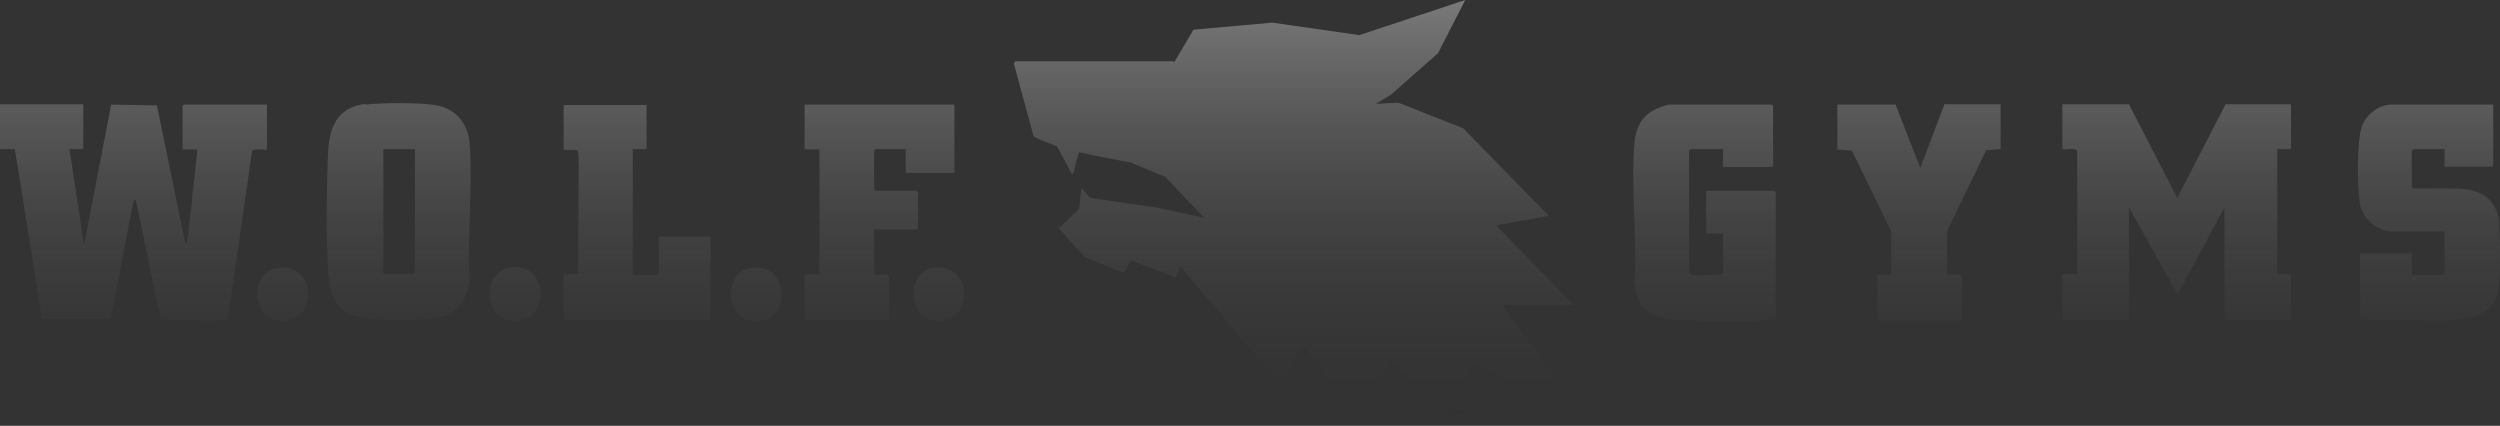 <svg width="1280" height="218" viewBox="0 0 1280 218" fill="none" xmlns="http://www.w3.org/2000/svg">
<rect x="0" y="0" width="1280" height="218" fill="#333333" stroke="none"/>
<path d="M601.144 31.98L611.043 15.191L651.399 11.593L695.943 17.989L750.195 0L736.298 27.183L712.313 48.37L704.509 53.167L715.93 52.567L749.243 65.759L793.025 110.531L765.994 115.328L805.589 156.103H769.04L808.254 209.47L753.05 185.484L749.623 217.664L711.742 184.285L695.562 212.468L667.008 176.69L655.777 196.877L604.19 136.315L601.906 141.912L579.063 133.317L575.446 139.713L555.268 131.518L542.134 116.927L552.413 107.133L553.746 96.14L558.124 101.337L592.578 106.334L616.563 111.531L596.576 90.544L578.682 83.148C578.682 83.148 560.979 79.95 552.603 77.951C552.032 77.951 549.748 88.345 549.748 88.345L548.796 89.144L541.182 74.953C541.182 74.953 529.951 70.756 529.189 69.757L519.1 32.58L519.671 31.381H600.954L601.144 31.98Z" fill="url(#paint0_linear_76_1800)" fill-opacity="0.5"/>
<path d="M1090.01 53.367L1114.75 101.337L1139.5 53.367H1173V76.352H1165.96V140.312H1173V162.898L1172.24 163.698H1139.69L1138.93 162.898V106.134L1114.94 150.906L1090.01 106.134V162.898L1089.24 163.698H1056.69L1055.93 162.898V140.312H1063.55V77.152C1061.64 75.553 1058.41 76.752 1055.93 76.352V53.367H1090.01Z" fill="url(#paint1_linear_76_1800)" fill-opacity="0.5"/>
<path d="M882.137 85.347V76.352H865.575L864.814 77.152V139.513C864.814 142.311 879.281 140.512 882.137 140.312V119.525H873.57V97.739H908.406L909.167 98.538V163.298C901.363 165.297 869.192 164.297 861.007 163.898C847.682 163.298 837.974 160.3 836.831 144.51C838.354 121.524 834.928 95.94 836.831 73.154C837.402 65.759 840.448 59.762 846.73 56.365C848.253 55.565 853.202 53.566 854.725 53.566H907.073L907.835 54.366V84.747L907.073 85.546H881.946L882.137 85.347Z" fill="url(#paint2_linear_76_1800)" fill-opacity="0.5"/>
<path d="M1276.53 53.367V85.347H1251.6V76.352H1235.61L1234.85 77.152V95.74L1235.61 96.54C1259.4 96.54 1260.93 96.14 1267.21 97.939C1273.11 99.738 1277.11 103.735 1278.82 109.931C1280.34 115.728 1280.15 139.313 1279.58 145.909C1277.3 171.293 1244.55 162.299 1210.1 163.898L1208.39 163.098V129.719H1234.85V140.113L1235.61 140.912H1250.84L1251.6 140.113V118.526H1224.95C1218.09 118.526 1210.86 113.129 1208.77 106.334C1206.67 99.538 1206.67 72.155 1209.15 65.159C1211.24 58.763 1217.9 53.566 1224.57 53.566H1276.73L1276.53 53.367Z" fill="url(#paint3_linear_76_1800)" fill-opacity="0.5"/>
<path d="M970.439 53.367L983.193 85.946L995.566 53.367H1024.31V76.352L1016.89 76.952L996.898 118.326V140.512C999.373 140.912 1002.61 139.713 1004.51 141.312V163.498C1004.51 163.498 1003.37 164.098 1003.18 164.098H962.063L961.301 163.298V140.712H968.345V118.526L948.167 77.152L940.743 76.552V53.566H970.248L970.439 53.367Z" fill="url(#paint4_linear_76_1800)" fill-opacity="0.5"/>
<path d="M42.64 53.367V76.352H35.597L43.021 125.522L56.917 53.566L80.331 53.966L94.988 125.122C96.511 122.324 95.75 125.122 101.08 76.552H93.466V54.366L94.227 53.566H136.677V76.552C135.154 76.952 129.634 75.753 129.062 77.352L116.689 163.298C113.263 165.297 93.085 163.298 82.234 163.698L69.481 102.136L68.338 102.736L56.727 163.298H21.51L7.614 76.352H0V53.367H42.64Z" fill="url(#paint5_linear_76_1800)" fill-opacity="0.5"/>
<path d="M186.955 53.567C194.95 52.567 217.222 52.367 224.646 54.166C233.783 56.365 239.684 63.56 240.445 73.354C242.159 95.94 239.113 120.925 240.445 143.711C239.493 151.506 235.877 158.102 228.833 161.3C220.648 164.897 188.668 164.897 180.483 161.3C170.203 157.102 168.49 148.108 167.919 137.714C166.967 119.925 167.158 96.74 167.919 78.951C168.49 65.159 172.488 54.966 187.145 53.167L186.955 53.567ZM212.463 76.353H196.282V140.313H212.463V76.353Z" fill="url(#paint6_linear_76_1800)" fill-opacity="0.5"/>
<path d="M331.027 53.367V76.352H323.984V140.113L324.746 140.912H335.977C335.977 140.912 336.738 140.113 337.309 140.312V121.124H363.769V163.098L363.007 163.898H289.339L288.578 163.098V140.512L296.002 140.113C296.192 76.752 296.763 78.551 295.431 76.752H288.578V53.766H331.218L331.027 53.367Z" fill="url(#paint7_linear_76_1800)" fill-opacity="0.5"/>
<path d="M488.666 53.367V88.545H463.73V76.352H448.311L447.549 77.152V96.939L448.311 97.739H469.25L470.011 98.538V116.727L469.25 117.527H447.549V140.512C450.024 140.912 453.26 139.713 455.164 141.312V163.098L454.402 163.898H412.714L411.952 163.098V140.512H419.567V76.552H411.952V53.566H488.666V53.367Z" fill="url(#paint8_linear_76_1800)" fill-opacity="0.5"/>
<path d="M141.642 137.314C162.962 133.517 162.962 166.896 142.593 164.297C128.507 162.499 127.936 139.713 141.642 137.314Z" fill="url(#paint9_linear_76_1800)" fill-opacity="0.5"/>
<path d="M263.664 136.715C280.416 136.515 281.177 162.499 265.568 164.297C246.913 166.296 245.39 137.114 263.664 136.715Z" fill="url(#paint10_linear_76_1800)" fill-opacity="0.5"/>
<path d="M477.232 137.315C498.933 133.517 498.743 167.296 478.184 164.298C464.478 162.299 464.478 139.513 477.232 137.315Z" fill="url(#paint11_linear_76_1800)" fill-opacity="0.5"/>
<path d="M383.762 137.315C405.272 133.117 405.653 167.296 384.714 164.298C371.008 162.299 370.817 139.713 383.762 137.315Z" fill="url(#paint12_linear_76_1800)" fill-opacity="0.5"/>
<defs>
<linearGradient id="paint0_linear_76_1800" x1="707.451" y1="230.588" x2="707.451" y2="-16.209" gradientUnits="userSpaceOnUse">
<stop stop-color="#17191C" stop-opacity="0"/>
<stop offset="1" stop-color="white" stop-opacity="0.8"/>
</linearGradient>
<linearGradient id="paint1_linear_76_1800" x1="707.451" y1="230.588" x2="707.451" y2="-16.209" gradientUnits="userSpaceOnUse">
<stop stop-color="#17191C" stop-opacity="0"/>
<stop offset="1" stop-color="white" stop-opacity="0.8"/>
</linearGradient>
<linearGradient id="paint2_linear_76_1800" x1="707.451" y1="230.588" x2="707.451" y2="-16.209" gradientUnits="userSpaceOnUse">
<stop stop-color="#17191C" stop-opacity="0"/>
<stop offset="1" stop-color="white" stop-opacity="0.8"/>
</linearGradient>
<linearGradient id="paint3_linear_76_1800" x1="707.451" y1="230.588" x2="707.451" y2="-16.209" gradientUnits="userSpaceOnUse">
<stop stop-color="#17191C" stop-opacity="0"/>
<stop offset="1" stop-color="white" stop-opacity="0.8"/>
</linearGradient>
<linearGradient id="paint4_linear_76_1800" x1="707.451" y1="230.588" x2="707.451" y2="-16.209" gradientUnits="userSpaceOnUse">
<stop stop-color="#17191C" stop-opacity="0"/>
<stop offset="1" stop-color="white" stop-opacity="0.8"/>
</linearGradient>
<linearGradient id="paint5_linear_76_1800" x1="707.451" y1="230.588" x2="707.451" y2="-16.209" gradientUnits="userSpaceOnUse">
<stop stop-color="#17191C" stop-opacity="0"/>
<stop offset="1" stop-color="white" stop-opacity="0.8"/>
</linearGradient>
<linearGradient id="paint6_linear_76_1800" x1="707.451" y1="230.588" x2="707.451" y2="-16.209" gradientUnits="userSpaceOnUse">
<stop stop-color="#17191C" stop-opacity="0"/>
<stop offset="1" stop-color="white" stop-opacity="0.8"/>
</linearGradient>
<linearGradient id="paint7_linear_76_1800" x1="707.451" y1="230.588" x2="707.451" y2="-16.209" gradientUnits="userSpaceOnUse">
<stop stop-color="#17191C" stop-opacity="0"/>
<stop offset="1" stop-color="white" stop-opacity="0.8"/>
</linearGradient>
<linearGradient id="paint8_linear_76_1800" x1="707.451" y1="230.588" x2="707.451" y2="-16.209" gradientUnits="userSpaceOnUse">
<stop stop-color="#17191C" stop-opacity="0"/>
<stop offset="1" stop-color="white" stop-opacity="0.8"/>
</linearGradient>
<linearGradient id="paint9_linear_76_1800" x1="707.451" y1="230.588" x2="707.451" y2="-16.209" gradientUnits="userSpaceOnUse">
<stop stop-color="#17191C" stop-opacity="0"/>
<stop offset="1" stop-color="white" stop-opacity="0.8"/>
</linearGradient>
<linearGradient id="paint10_linear_76_1800" x1="707.451" y1="230.588" x2="707.451" y2="-16.209" gradientUnits="userSpaceOnUse">
<stop stop-color="#17191C" stop-opacity="0"/>
<stop offset="1" stop-color="white" stop-opacity="0.8"/>
</linearGradient>
<linearGradient id="paint11_linear_76_1800" x1="707.451" y1="230.588" x2="707.451" y2="-16.209" gradientUnits="userSpaceOnUse">
<stop stop-color="#17191C" stop-opacity="0"/>
<stop offset="1" stop-color="white" stop-opacity="0.8"/>
</linearGradient>
<linearGradient id="paint12_linear_76_1800" x1="707.451" y1="230.588" x2="707.451" y2="-16.209" gradientUnits="userSpaceOnUse">
<stop stop-color="#17191C" stop-opacity="0"/>
<stop offset="1" stop-color="white" stop-opacity="0.8"/>
</linearGradient>
</defs>
</svg>
